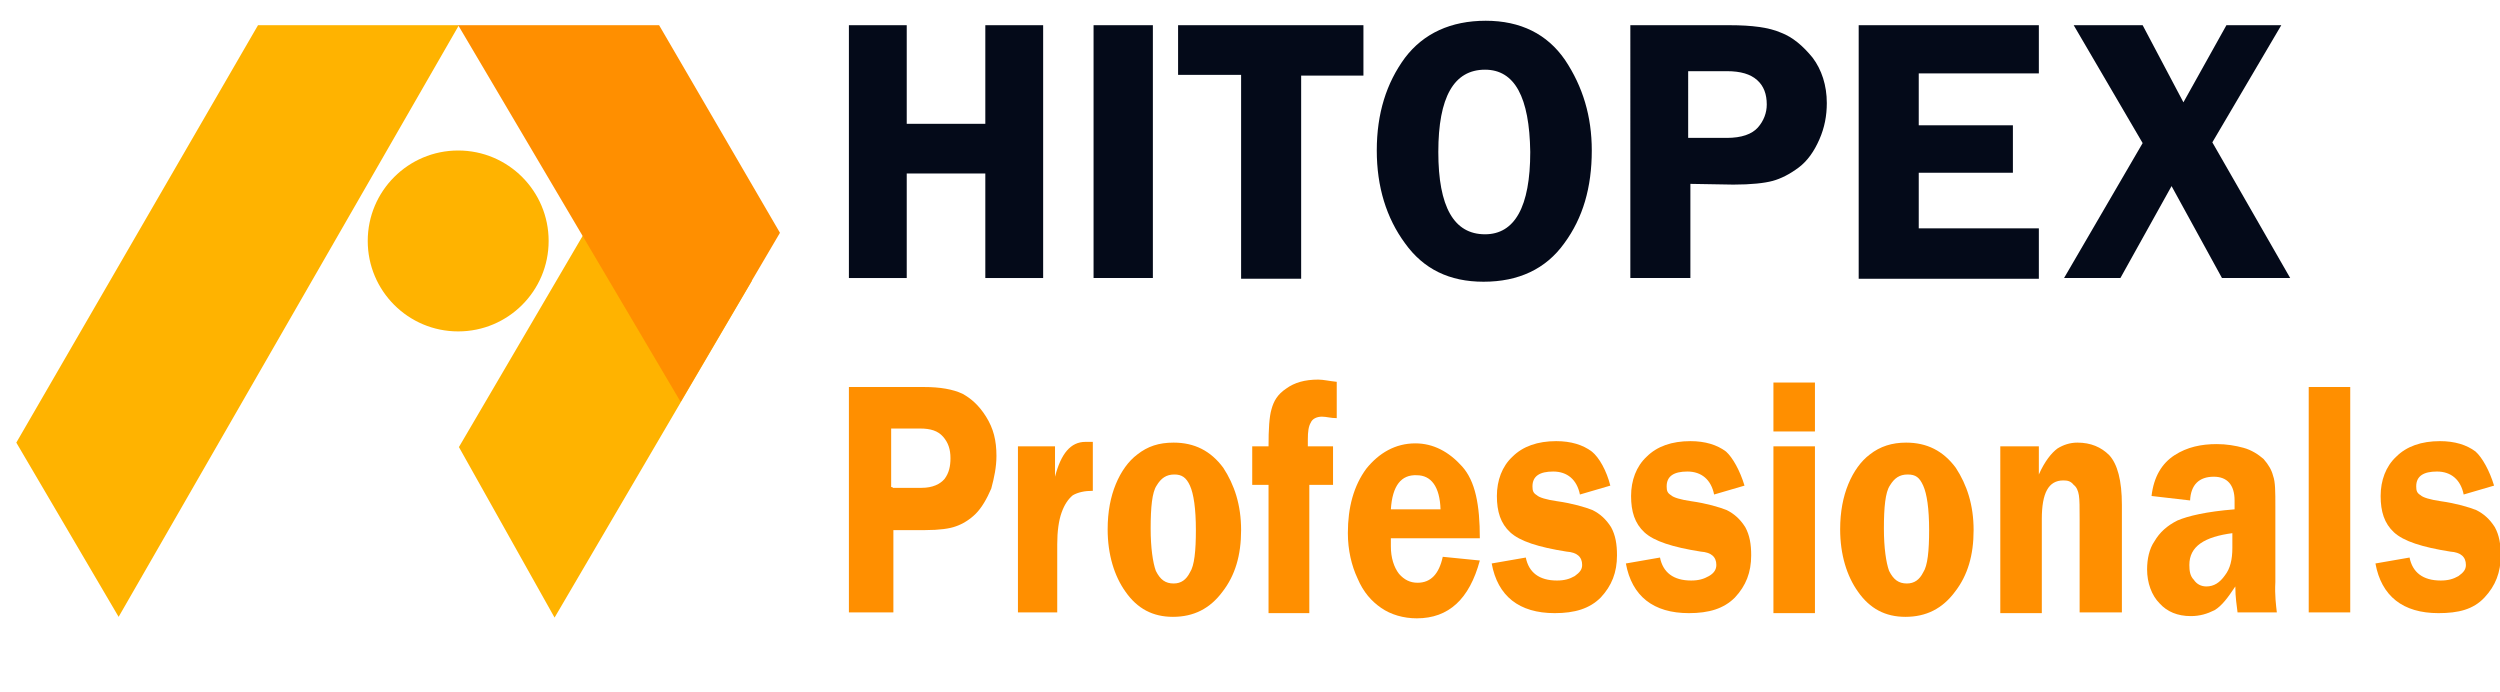 <svg xmlns="http://www.w3.org/2000/svg" xmlns:xlink="http://www.w3.org/1999/xlink" id="Layer_2_00000012462733248661009250000012734198399125217164_" x="0px" y="0px" viewBox="0 0 337.2 93.4" xml:space="preserve"><polygon fill="#FFB300" points="88.5,14.9 61.9,60.3 74.8,83.3 101.4,37.9 "></polygon><g id="Layer_3_1_">	<polygon fill="#FFB300" points="34.8,3.4 61.9,3.4 16,83.2 2.2,59.7  "></polygon></g><polygon fill="#FF8F00" points="91.8,54.2 61.8,3.4 88.9,3.4 105.2,31.4 "></polygon><circle fill="#FFB300" cx="61.8" cy="32.5" r="12.2"></circle><path fill="#040A19" d="M140.7,3.4v34.1h-7.8V23.4h-10.6v14.1h-7.8V3.4h7.8v13.3h10.6V3.4H140.7z"></path><path fill="#040A19" d="M155.5,3.4v34.1h-8V3.4H155.5z"></path><path fill="#040A19" d="M183.9,3.4v6.8h-8.4v27.4h-8.1V10.1h-8.5V3.4H183.9z"></path><path fill="#040A19" d="M200.1,38c-4.6,0-8.1-1.7-10.6-5.2c-2.5-3.4-3.8-7.6-3.8-12.5c0-5,1.3-9.1,3.8-12.5c2.5-3.3,6.2-5,10.9-5 s8.3,1.8,10.7,5.3c2.4,3.6,3.6,7.6,3.6,12.2c0,5-1.2,9.1-3.7,12.5C208.5,36.3,204.8,38,200.1,38z M200.3,9.4 c-4.2,0-6.3,3.7-6.3,11.1s2.1,11.1,6.3,11.1c4,0,6.1-3.7,6.1-11.1C206.3,13.1,204.3,9.4,200.3,9.4z"></path><path fill="#040A19" d="M228,24.8v12.7h-8.1V3.4h13.4c3,0,5.3,0.3,6.9,1c1.6,0.6,3,1.8,4.3,3.4c1.2,1.6,1.9,3.7,1.9,6.1 c0,1.7-0.3,3.3-1,4.9s-1.6,2.9-2.8,3.8s-2.4,1.5-3.5,1.8s-2.9,0.5-5.3,0.5L228,24.8L228,24.8z M227.7,18.6h5.2c2,0,3.4-0.5,4.2-1.4 s1.2-2,1.2-3.1c0-1.4-0.4-2.5-1.3-3.3c-0.9-0.8-2.2-1.2-4.1-1.2h-5.2L227.7,18.6L227.7,18.6z"></path><path fill="#040A19" d="M275,9.9h-16.2v7h12.7v6.4h-12.7v7.5H275v6.8h-24.3V3.4H275V9.9z"></path><path fill="#040A19" d="M307.7,3.4l-9.3,15.8l10.5,18.3h-9.2l-6.8-12.4L286,37.5h-7.6L289,19.3l-9.3-15.9h9.3l5.5,10.4l5.8-10.4 C300.3,3.4,307.7,3.4,307.7,3.4z"></path><path fill="#FF8F00" d="M120.5,71.3v11.3h-6V52.2h10.1c2.2,0,3.9,0.3,5.2,0.9c1.1,0.6,2.2,1.5,3.2,3.1s1.4,3.2,1.4,5.3 c0,1.5-0.3,2.9-0.7,4.4c-0.6,1.4-1.3,2.6-2.1,3.4s-1.8,1.4-2.7,1.7c-0.8,0.3-2.2,0.5-4.1,0.5h-4.3V71.3z M120.4,65.8h3.9 c1.5,0,2.5-0.5,3.1-1.2c0.6-0.8,0.8-1.7,0.8-2.8c0-1.2-0.3-2.1-1-2.9s-1.7-1.1-3.1-1.1h-3.9v7.9H120.4z"></path><path fill="#FF8F00" d="M142.6,82.6h-5.3V60.2h5v4.1c0.8-3.1,2.1-4.7,4.1-4.7c0.3,0,0.6,0,1,0v6.6c-1.1,0-2,0.2-2.7,0.6 c-0.6,0.5-1.1,1.2-1.5,2.3c-0.4,1.1-0.6,2.6-0.6,4.3V82.6z"></path><path fill="#FF8F00" d="M158.3,59.7c2.8,0,5,1.1,6.7,3.4c1.5,2.3,2.4,5,2.4,8.4s-0.8,6.1-2.5,8.3c-1.7,2.3-3.9,3.4-6.7,3.4 c-2.7,0-4.8-1.1-6.4-3.4c-1.5-2.1-2.4-5-2.4-8.4c0-2.4,0.4-4.4,1.1-6.1c0.7-1.7,1.7-3.1,2.9-4C154.8,60.2,156.3,59.7,158.3,59.7z  M158.4,64c-1.1,0-1.8,0.5-2.4,1.5c-0.6,0.9-0.8,2.9-0.8,5.8c0,2.6,0.3,4.6,0.7,5.7c0.6,1.2,1.3,1.7,2.4,1.7c1,0,1.7-0.5,2.2-1.5 c0.6-0.9,0.8-2.9,0.8-5.7c0-2.9-0.3-4.9-0.8-6S159.4,64,158.4,64z"></path><path fill="#FF8F00" d="M176.6,65.4v17.3h-5.5V65.4h-2.2v-5.2h2.2c0-2.3,0.1-4,0.4-5c0.3-1.1,0.8-2,2-2.8c1.1-0.8,2.5-1.2,4.3-1.2 c0.7,0,1.5,0.2,2.5,0.3v4.9c-0.8,0-1.4-0.2-2-0.2c-0.7,0-1.3,0.3-1.5,0.8c-0.3,0.5-0.4,1.2-0.4,2.3v0.9h3.4v5.2H176.6z"></path><path fill="#FF8F00" d="M199.6,72.6h-12c0,0.5,0,0.8,0,1.1c0,1.5,0.4,2.8,1.1,3.7c0.7,0.8,1.5,1.2,2.5,1.2c1.8,0,2.9-1.2,3.4-3.5 l5,0.5c-1.4,5.2-4.2,7.8-8.5,7.8c-1.8,0-3.5-0.5-4.8-1.4s-2.4-2.1-3.2-4c-0.8-1.7-1.3-3.8-1.3-6.1c0-3.5,0.8-6.4,2.5-8.7 c1.7-2.1,3.9-3.4,6.6-3.4c2.4,0,4.5,1.1,6.3,3.1S199.6,68.1,199.6,72.6z M187.6,68.7h6.7c-0.1-3.1-1.3-4.6-3.2-4.6 C189,64,187.8,65.5,187.6,68.7z"></path><path fill="#FF8F00" d="M217.2,65.5l-4.1,1.2c-0.4-2-1.7-3.1-3.6-3.1c-1.8,0-2.8,0.6-2.8,2c0,0.6,0.1,0.9,0.6,1.2 c0.3,0.3,1.3,0.6,2.7,0.8c2.1,0.3,3.8,0.8,4.8,1.2c1,0.5,1.8,1.2,2.5,2.3c0.6,1.1,0.8,2.3,0.8,3.8c0,2.3-0.7,4.1-2.2,5.7 c-1.5,1.5-3.5,2.1-6.2,2.1c-4.8,0-7.7-2.3-8.5-6.7l4.6-0.8c0.4,2,1.8,3.1,4.2,3.1c1,0,1.7-0.2,2.4-0.6c0.7-0.5,1-0.9,1-1.5 c0-1.1-0.7-1.7-2.1-1.8c-3.8-0.6-6.3-1.4-7.6-2.6c-1.3-1.2-1.8-2.8-1.8-4.9c0-2.1,0.7-4,2.1-5.3c1.4-1.4,3.4-2.1,5.9-2.1 c2,0,3.6,0.5,4.8,1.4C215.7,61.7,216.7,63.5,217.2,65.5z"></path><path fill="#FF8F00" d="M235.3,65.5l-4.1,1.2c-0.4-2-1.7-3.1-3.6-3.1c-1.8,0-2.8,0.6-2.8,2c0,0.6,0.1,0.9,0.6,1.2 c0.3,0.3,1.3,0.6,2.7,0.8c2.1,0.3,3.8,0.8,4.8,1.2c1,0.5,1.8,1.2,2.5,2.3c0.6,1.1,0.8,2.3,0.8,3.8c0,2.3-0.7,4.1-2.2,5.7 c-1.5,1.5-3.5,2.1-6.2,2.1c-4.8,0-7.7-2.3-8.5-6.7l4.6-0.8c0.4,2,1.8,3.1,4.2,3.1c1,0,1.7-0.2,2.4-0.6s1-0.9,1-1.5 c0-1.1-0.7-1.7-2.1-1.8c-3.8-0.6-6.3-1.4-7.6-2.6c-1.3-1.2-1.8-2.8-1.8-4.9c0-2.1,0.7-4,2.1-5.3c1.4-1.4,3.4-2.1,5.9-2.1 c2,0,3.6,0.5,4.8,1.4C233.7,61.7,234.7,63.5,235.3,65.5z"></path><path fill="#FF8F00" d="M244.8,51.6v6.6h-5.6v-6.6H244.8z M244.8,60.2v22.5h-5.6V60.2H244.8z"></path><path fill="#FF8F00" d="M257.1,59.7c2.8,0,5,1.1,6.7,3.4c1.5,2.3,2.4,5,2.4,8.4s-0.8,6.1-2.5,8.3c-1.7,2.3-3.9,3.4-6.7,3.4 c-2.7,0-4.8-1.1-6.4-3.4c-1.5-2.1-2.4-5-2.4-8.4c0-2.4,0.4-4.4,1.1-6.1c0.7-1.7,1.7-3.1,2.9-4C253.6,60.2,255.2,59.7,257.1,59.7z  M257.3,64c-1.1,0-1.8,0.5-2.4,1.5c-0.6,0.9-0.8,2.9-0.8,5.8c0,2.6,0.3,4.6,0.7,5.7c0.6,1.2,1.3,1.7,2.4,1.7c1,0,1.7-0.5,2.2-1.5 c0.6-0.9,0.8-2.9,0.8-5.7c0-2.9-0.3-4.9-0.8-6S258.4,64,257.3,64z"></path><path fill="#FF8F00" d="M286.1,82.6h-5.6V70c0-1.5,0-2.6-0.1-3.2c-0.1-0.6-0.3-1.1-0.7-1.4c-0.4-0.5-0.8-0.6-1.4-0.6 c-2,0-2.9,1.7-2.9,5.2v12.7h-5.6V60.2h5.2V64c0.8-1.8,1.7-2.9,2.5-3.5c0.8-0.5,1.7-0.8,2.7-0.8c1.8,0,3.2,0.6,4.3,1.7 c1.1,1.2,1.7,3.4,1.7,6.7V82.6z"></path><path fill="#FF8F00" d="M307.1,82.6h-5.3c-0.1-0.9-0.3-2-0.3-3.5c-1,1.5-1.8,2.6-2.8,3.2c-1,0.5-2,0.8-3.2,0.8 c-1.8,0-3.2-0.6-4.2-1.7c-1.1-1.1-1.7-2.8-1.7-4.6c0-1.4,0.3-2.8,1-3.8c0.7-1.2,1.7-2.1,3.1-2.8c1.4-0.6,3.9-1.2,7.7-1.5v-1.2 c0-2.1-1-3.2-2.8-3.2c-2,0-3.1,1.1-3.2,3.2l-5.2-0.6c0.3-2.6,1.4-4.4,3.1-5.5c1.7-1.1,3.6-1.5,5.7-1.5c1.3,0,2.5,0.2,3.6,0.5 c1.1,0.3,2,0.9,2.7,1.5c0.7,0.8,1.1,1.5,1.3,2.3c0.3,0.8,0.3,2.1,0.3,4.1v10.2C306.8,80.3,307,81.7,307.1,82.6z M301.2,71.9 c-3.9,0.5-5.9,1.8-5.9,4.3c0,0.8,0.1,1.5,0.6,2c0.4,0.6,1,0.9,1.7,0.9c1,0,1.8-0.5,2.5-1.5c0.7-0.9,1-2.1,1-3.7v-2H301.2z"></path><path fill="#FF8F00" d="M311.4,82.6V52.2h5.6v30.4C317,82.6,311.4,82.6,311.4,82.6z"></path><path fill="#FF8F00" d="M336.4,65.5l-4.1,1.2c-0.4-2-1.7-3.1-3.6-3.1c-1.8,0-2.8,0.6-2.8,2c0,0.6,0.1,0.9,0.6,1.2 c0.3,0.3,1.3,0.6,2.7,0.8c2.1,0.3,3.8,0.8,4.8,1.2c1,0.5,1.8,1.2,2.5,2.3c0.6,1.1,0.8,2.3,0.8,3.8c0,2.3-0.7,4.1-2.2,5.7 s-3.5,2.1-6.2,2.1c-4.8,0-7.7-2.3-8.5-6.7l4.6-0.8c0.4,2,1.8,3.1,4.2,3.1c1,0,1.7-0.2,2.4-0.6c0.7-0.5,1-0.9,1-1.5 c0-1.1-0.7-1.7-2.1-1.8c-3.8-0.6-6.3-1.4-7.6-2.6c-1.3-1.2-1.8-2.8-1.8-4.9c0-2.1,0.7-4,2.1-5.3c1.4-1.4,3.4-2.1,5.9-2.1 c2,0,3.6,0.5,4.8,1.4C334.8,61.7,335.8,63.5,336.4,65.5z"></path></svg>